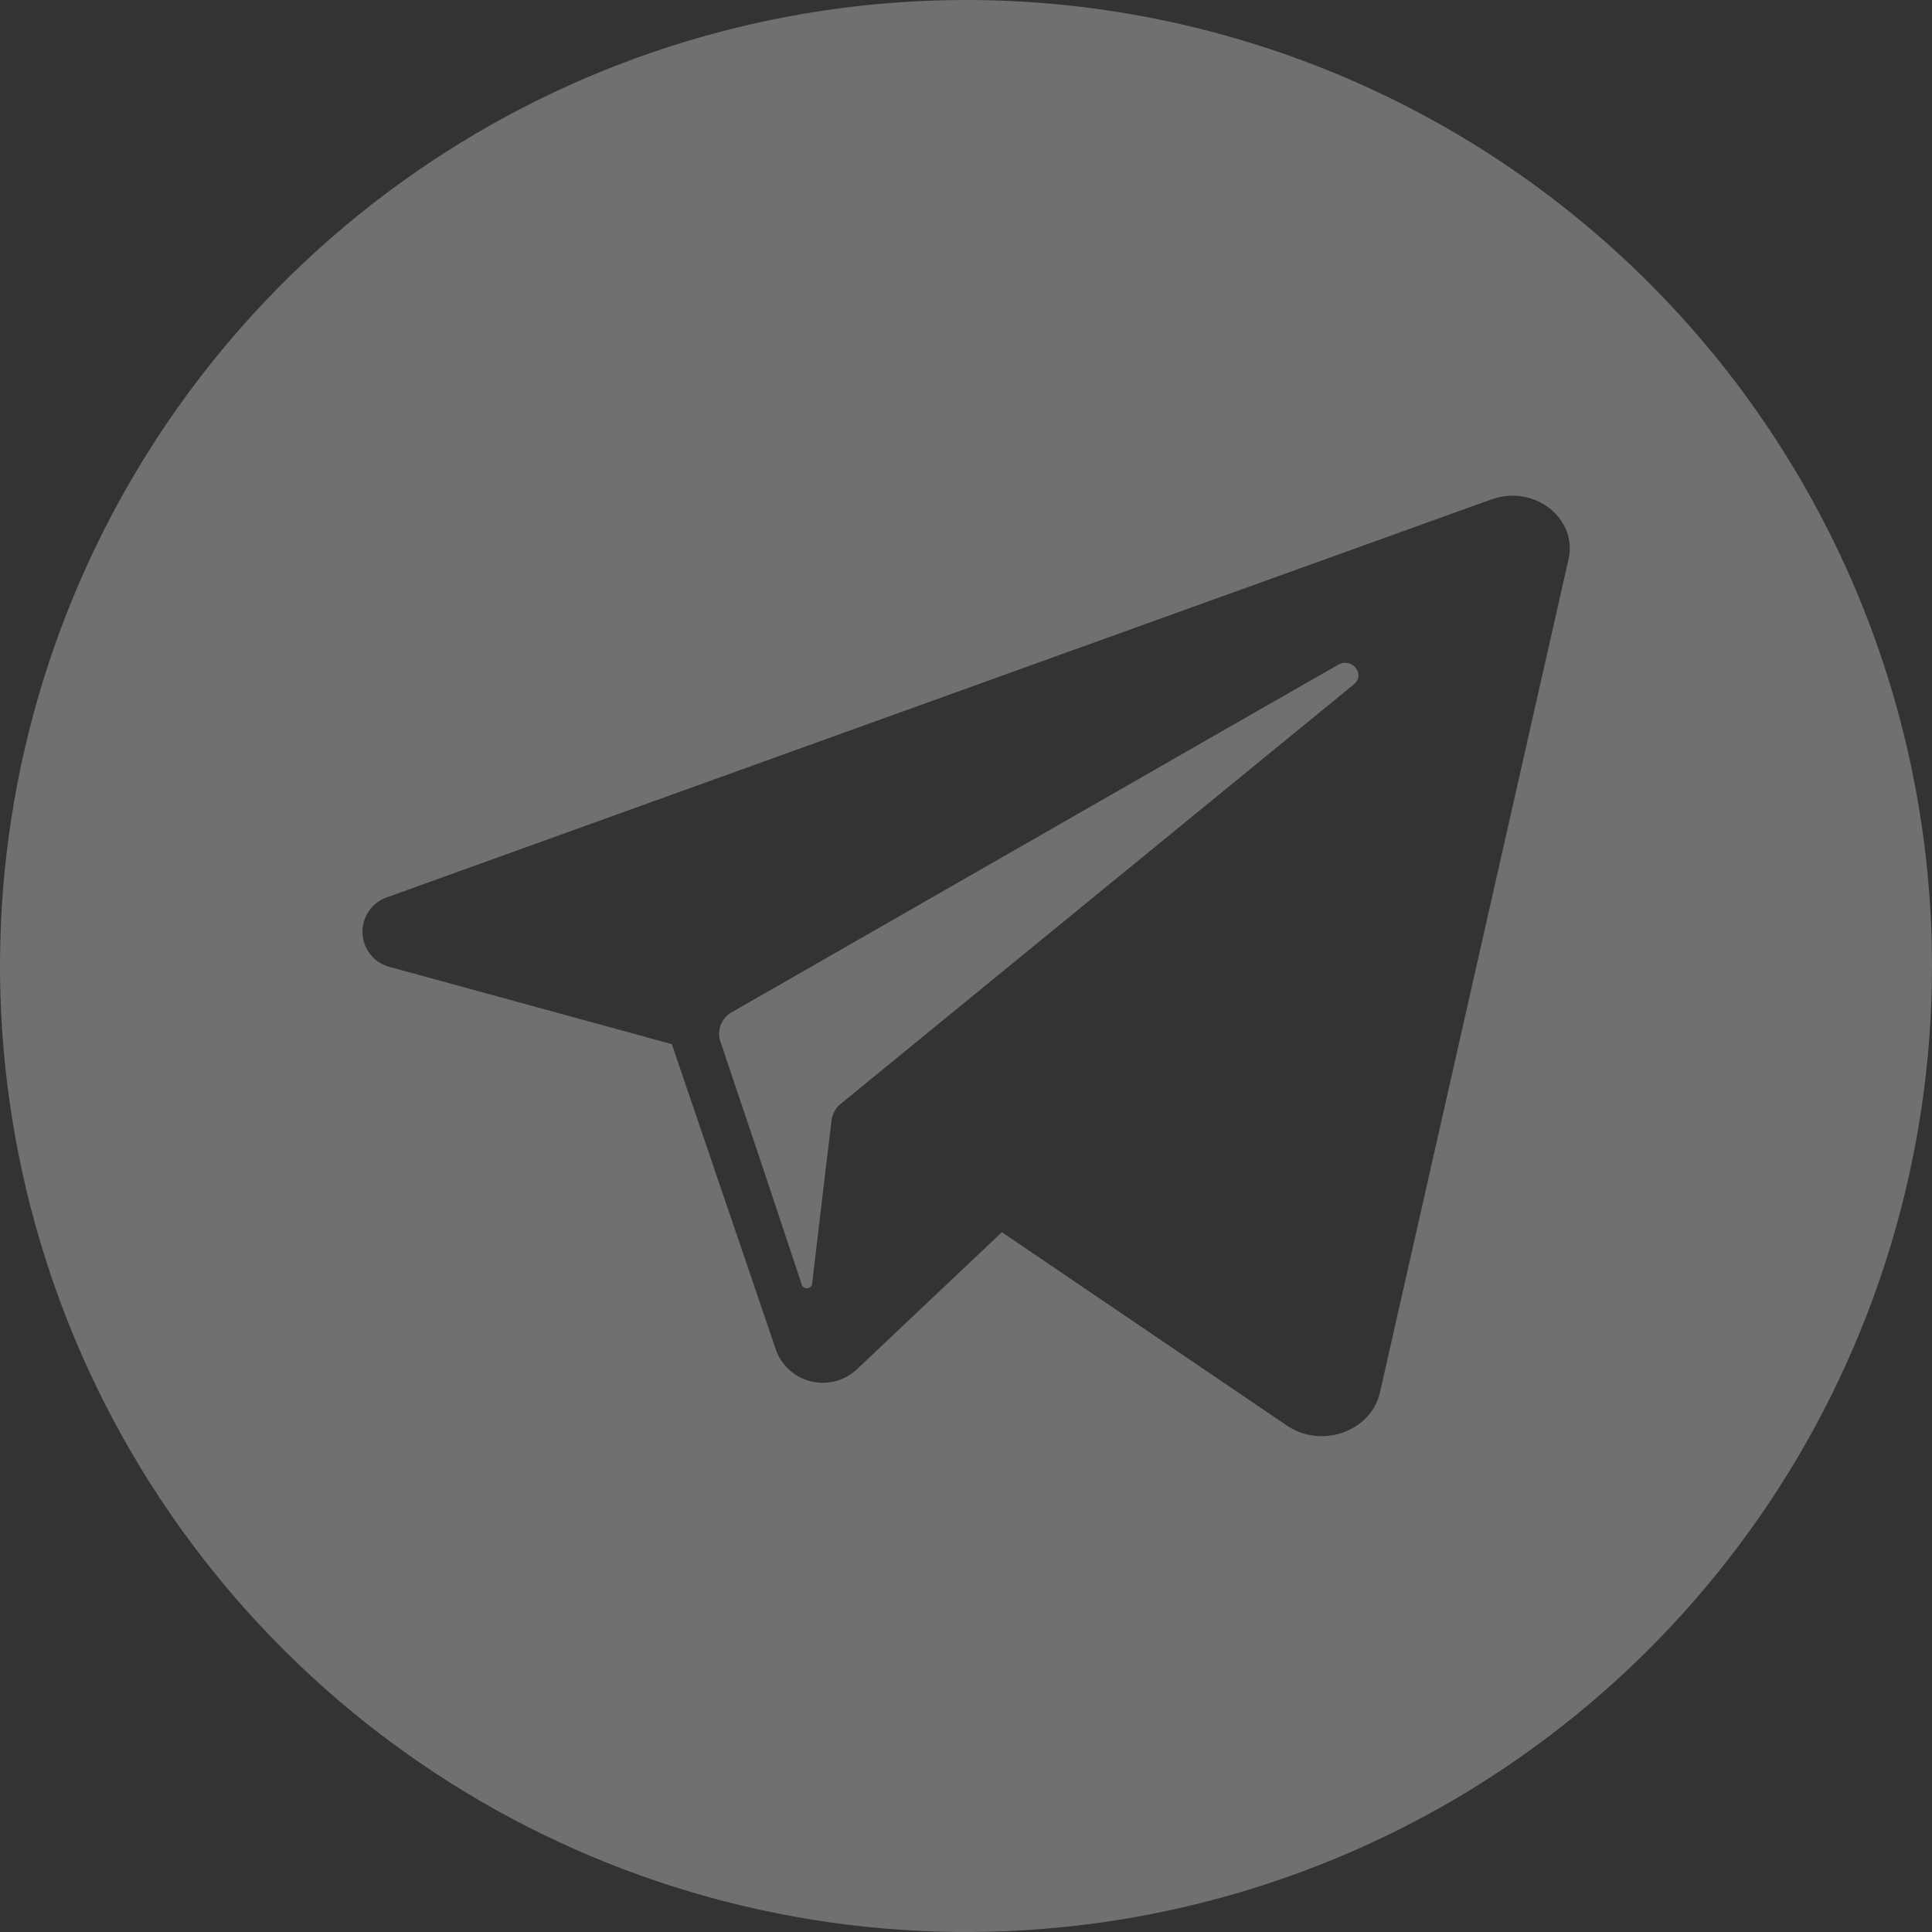 <?xml version="1.0" encoding="UTF-8"?> <svg xmlns="http://www.w3.org/2000/svg" width="64" height="64" viewBox="0 0 64 64" fill="none"><rect x="0" y="0" width="64" height="64" fill="#333333" stroke="none"/> <path d="M44.846 22.673L28.617 35.939L27.854 36.564C27.686 36.697 27.576 36.89 27.548 37.102L27.377 38.513L26.908 42.477C26.913 42.525 26.898 42.573 26.867 42.61C26.836 42.648 26.791 42.671 26.743 42.675C26.695 42.679 26.647 42.664 26.61 42.633C26.572 42.602 26.549 42.558 26.545 42.51L25.225 38.546L23.861 34.492C23.803 34.31 23.81 34.113 23.882 33.937C23.954 33.76 24.085 33.614 24.254 33.524L41.141 23.844L44.319 22.026C44.781 21.757 45.254 22.339 44.846 22.673Z" fill="white" fill-opacity="0.3"></path> <path d="M32 0C25.671 0 19.484 1.877 14.222 5.393C8.959 8.909 4.858 13.907 2.436 19.754C0.014 25.601 -0.62 32.035 0.615 38.243C1.85 44.45 4.897 50.152 9.373 54.627C13.848 59.103 19.55 62.15 25.757 63.385C31.965 64.62 38.399 63.986 44.246 61.564C50.093 59.142 55.091 55.041 58.607 49.778C62.123 44.516 64 38.329 64 32C64 23.513 60.629 15.374 54.627 9.373C48.626 3.371 40.487 0 32 0ZM51.96 18.524L45.713 46.127C45.418 47.422 43.775 48.007 42.622 47.218L33.189 40.818L28.386 45.36C28.19 45.544 27.952 45.677 27.693 45.748C27.434 45.819 27.161 45.826 26.899 45.768C26.637 45.71 26.393 45.589 26.188 45.415C25.983 45.241 25.824 45.02 25.724 44.771L23.989 39.68L22.255 34.589L12.956 32.044C12.696 31.987 12.463 31.846 12.291 31.642C12.119 31.439 12.02 31.184 12.008 30.919C11.996 30.653 12.072 30.39 12.224 30.172C12.377 29.954 12.597 29.793 12.851 29.713L48.771 16.771L49.433 16.535C50.825 16.047 52.266 17.174 51.96 18.524Z" fill="white" fill-opacity="0.3"></path> </svg> 